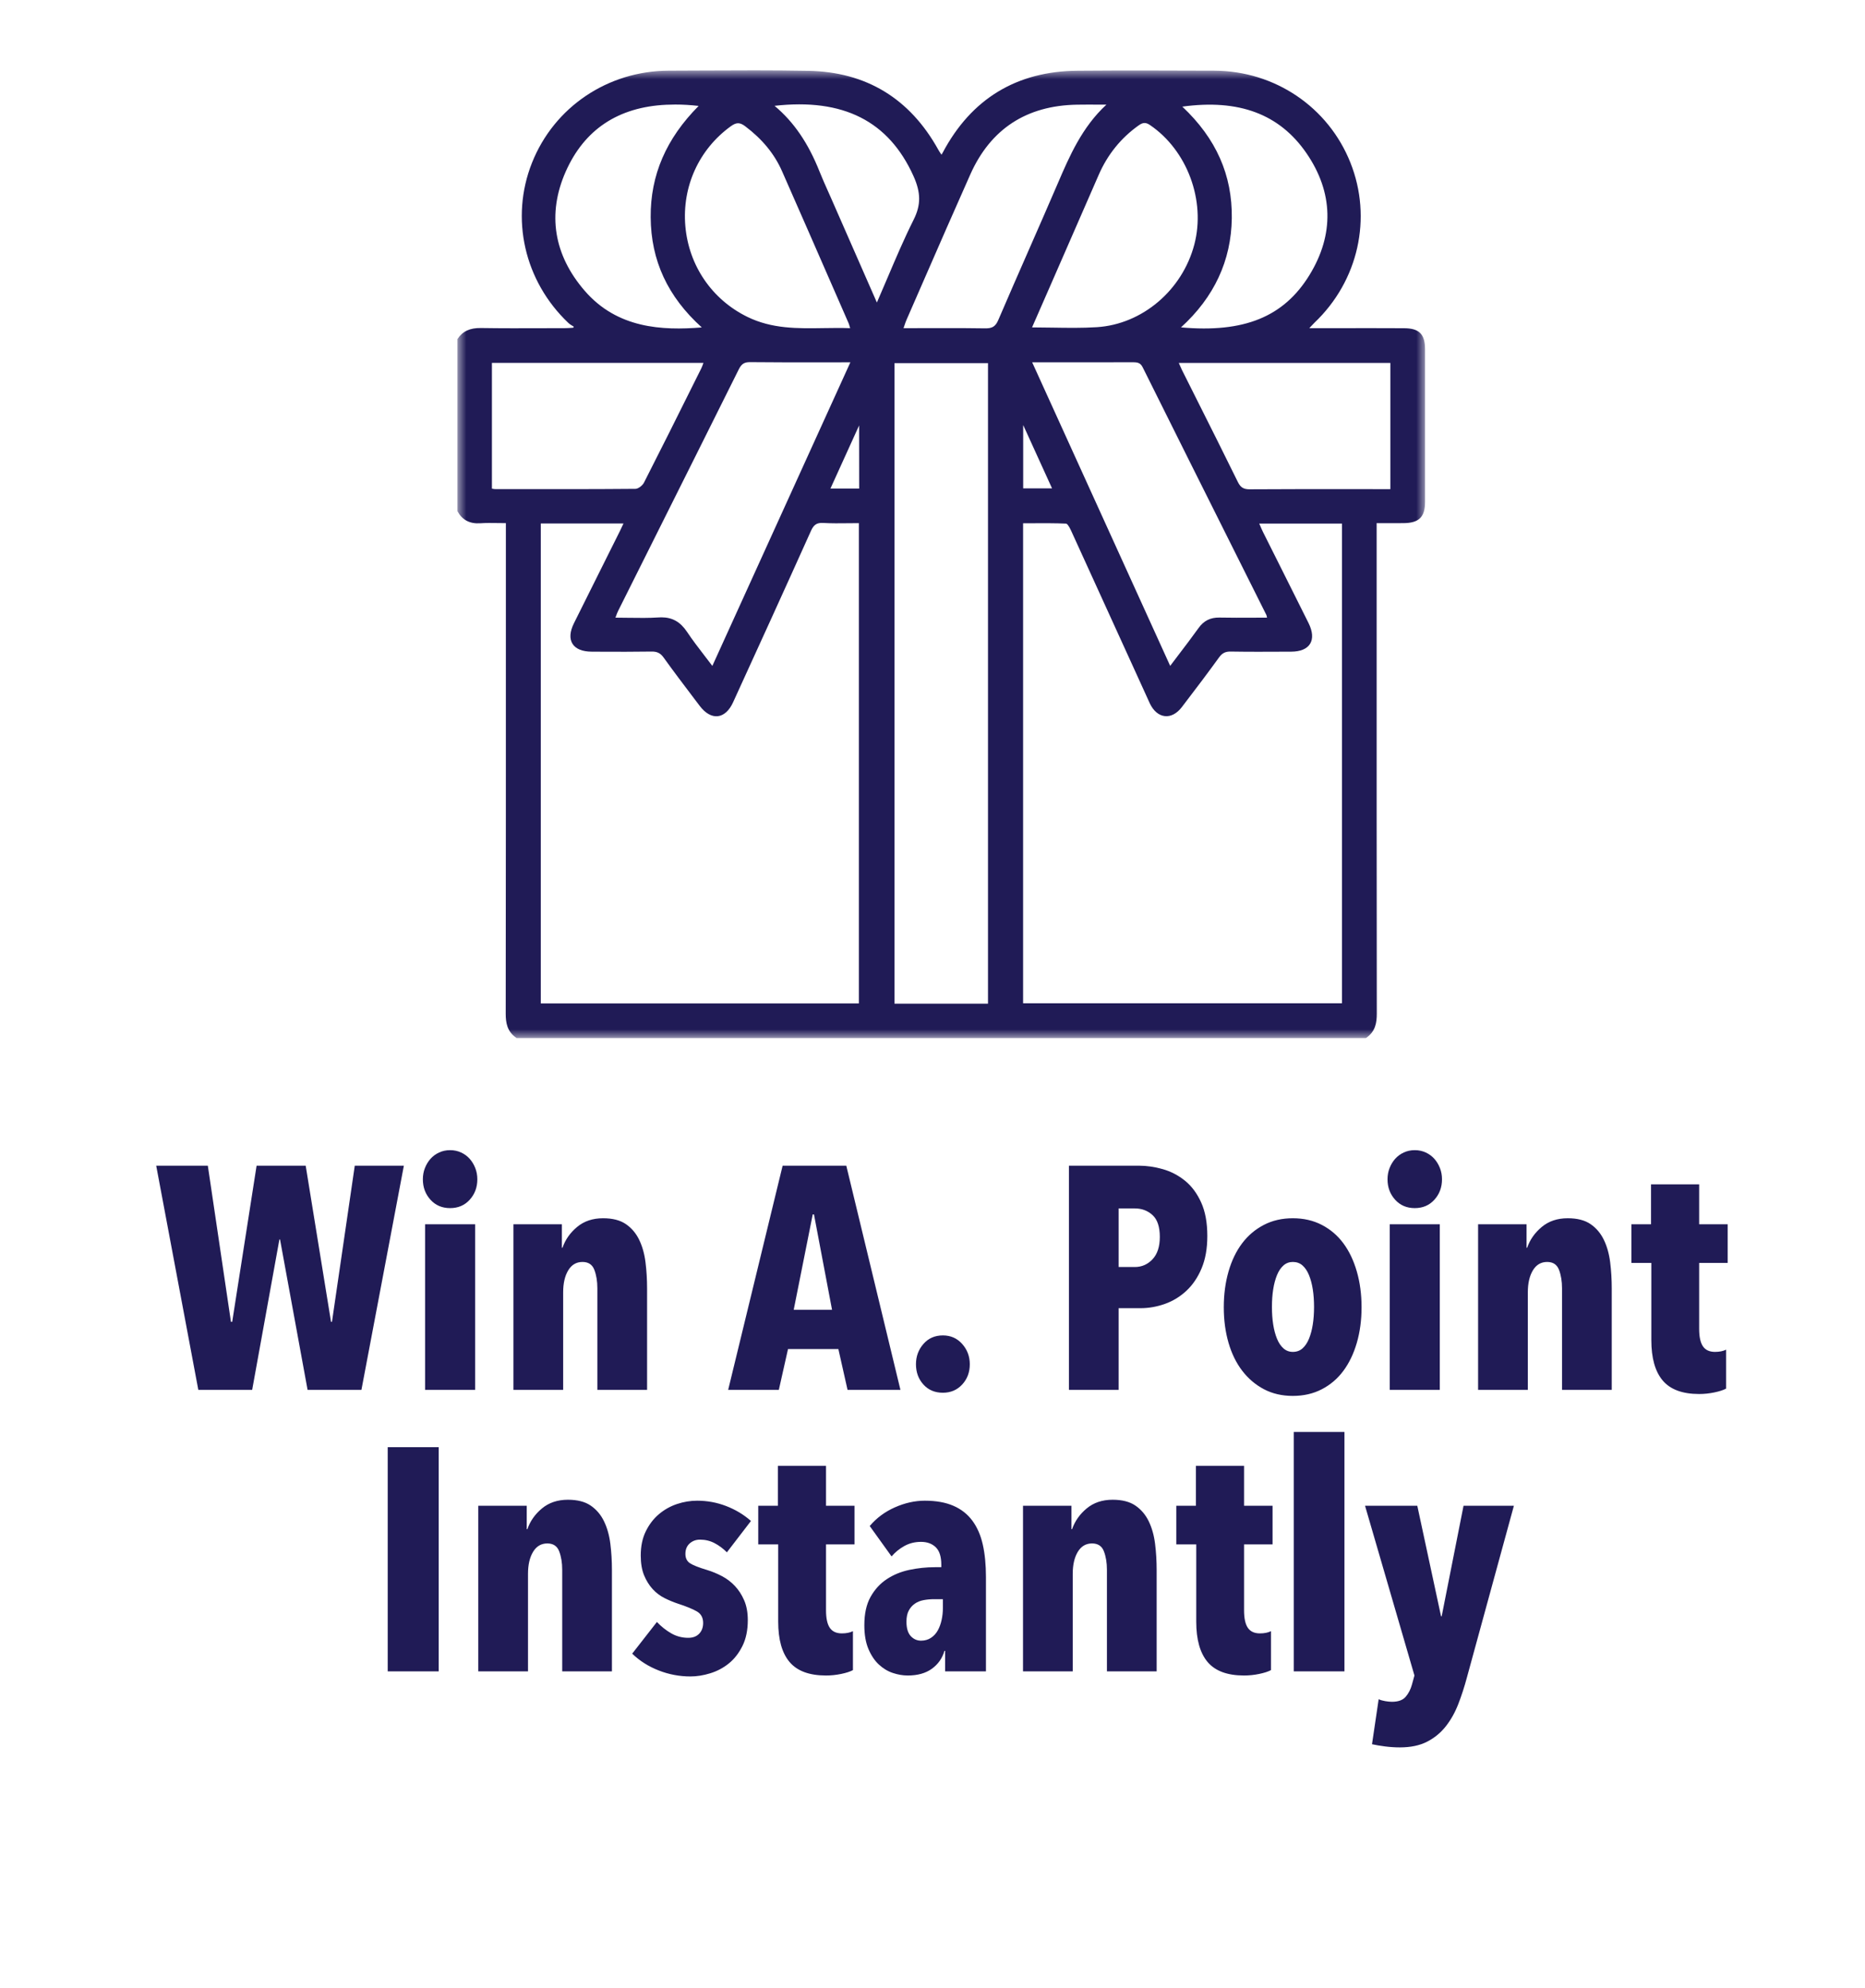 <?xml version="1.0" encoding="UTF-8"?>
<svg width="106px" height="113px" viewBox="0 0 106 113" version="1.1" xmlns="http://www.w3.org/2000/svg" xmlns:xlink="http://www.w3.org/1999/xlink">
    <title>Artboard Copy 3</title>
    <defs>
        <polygon id="path-1" points="0 0 54.997 0 54.997 55 0 55"></polygon>
    </defs>
    <g id="Artboard-Copy-3" stroke="none" stroke-width="1" fill="none" fill-rule="evenodd">
        <g id="btn_prize" transform="translate(8.878, 4)">
            <g id="Group-3" transform="translate(17.122, 0)">
                <mask id="mask-2" fill="white">
                    <use xlink:href="#path-1"></use>
                </mask>
                <g id="Clip-2"></g>
                <path d="M41.123,14.608 C43.008,12.896 43.98,10.809 44.011,8.403 C44.043,5.949 43.123,3.873 41.199,2.061 C44.416,1.62 46.722,2.484 48.25,4.701 C49.784,6.929 49.844,9.328 48.422,11.64 C46.963,14.011 44.709,14.929 41.123,14.608 L41.123,14.608 Z M45.032,23.811 C45.028,23.811 45.024,23.811 45.021,23.811 C44.675,23.811 44.505,23.703 44.352,23.389 C43.598,21.853 42.818,20.298 42.063,18.794 C41.768,18.205 41.472,17.616 41.177,17.027 C41.132,16.935 41.091,16.841 41.044,16.732 C41.03,16.699 41.015,16.664 40.999,16.628 L53.023,16.628 L53.023,23.802 L52.58,23.802 C51.962,23.802 51.345,23.802 50.728,23.801 C48.861,23.8 46.93,23.798 45.032,23.811 L45.032,23.811 Z M36.884,1.948 C35.493,3.228 34.772,4.908 34.133,6.396 C33.584,7.675 33.015,8.971 32.465,10.225 C31.896,11.523 31.307,12.865 30.739,14.19 C30.583,14.555 30.398,14.67 29.992,14.663 C29.288,14.652 28.591,14.649 27.882,14.649 C27.46,14.649 27.033,14.65 26.597,14.651 C26.186,14.652 25.772,14.653 25.353,14.653 C25.37,14.604 25.385,14.558 25.4,14.514 C25.442,14.391 25.477,14.285 25.521,14.185 C25.846,13.443 26.17,12.7 26.493,11.958 C27.359,9.973 28.254,7.921 29.151,5.91 C30.302,3.332 32.34,1.999 35.209,1.95 C35.622,1.943 36.043,1.945 36.45,1.947 C36.594,1.948 36.739,1.948 36.884,1.948 L36.884,1.948 Z M41.882,9.895 C41.199,12.497 38.922,14.43 36.346,14.596 C35.514,14.649 34.686,14.636 33.809,14.622 C33.435,14.616 33.049,14.61 32.658,14.609 L32.944,13.957 C33.184,13.409 33.413,12.885 33.642,12.362 L34.414,10.595 C35.093,9.044 35.771,7.493 36.446,5.941 C36.947,4.788 37.712,3.84 38.719,3.126 C38.964,2.952 39.126,2.948 39.362,3.108 C41.477,4.545 42.536,7.4 41.882,9.895 L41.882,9.895 Z M32.149,25.743 C32.334,25.742 32.519,25.742 32.703,25.741 C33.325,25.738 33.968,25.734 34.596,25.762 C34.642,25.764 34.744,25.869 34.875,26.157 C36.108,28.853 37.336,31.551 38.564,34.249 L39.246,35.748 L39.286,35.836 C39.309,35.888 39.332,35.941 39.357,35.992 C39.563,36.416 39.866,36.669 40.211,36.704 C40.549,36.739 40.891,36.557 41.17,36.193 C42.017,35.089 42.691,34.19 43.29,33.362 C43.468,33.118 43.65,33.027 43.956,33.034 C44.984,33.051 46.029,33.046 47.04,33.041 L47.387,33.04 C47.91,33.038 48.281,32.884 48.46,32.594 C48.641,32.3 48.61,31.89 48.37,31.408 C47.865,30.394 47.358,29.381 46.851,28.368 C46.495,27.658 46.139,26.948 45.784,26.238 C45.728,26.126 45.678,26.007 45.624,25.882 C45.607,25.842 45.59,25.801 45.571,25.759 L50.272,25.759 L50.272,53.024 L32.149,53.024 L32.149,25.743 Z M45.236,31.109 C44.571,31.112 43.943,31.115 43.305,31.102 C42.798,31.094 42.421,31.279 42.126,31.691 C41.757,32.205 41.378,32.704 40.976,33.232 C40.823,33.434 40.667,33.639 40.509,33.848 L32.665,16.593 L34.509,16.593 C35.807,16.594 37.104,16.594 38.402,16.59 L38.41,16.59 C38.676,16.59 38.825,16.635 38.948,16.881 C40.709,20.424 42.509,24.021 44.249,27.501 L45.975,30.952 C45.986,30.974 45.992,31.003 46.001,31.05 C46.004,31.067 46.008,31.086 46.013,31.107 C45.751,31.107 45.492,31.108 45.236,31.109 L45.236,31.109 Z M32.154,23.759 L32.154,20.18 L32.163,20.177 L33.795,23.759 L32.154,23.759 Z M24.84,53.048 L30.154,53.048 L30.154,16.64 L24.84,16.64 L24.84,53.048 Z M10.982,8.347 C10.998,10.811 11.949,12.862 13.887,14.611 C11.625,14.794 9.087,14.668 7.237,12.533 C5.47,10.495 5.095,8.153 6.15,5.761 C7.209,3.364 9.134,2.083 11.871,1.954 C12.041,1.946 12.211,1.942 12.382,1.942 C12.817,1.942 13.255,1.968 13.708,2.021 C11.859,3.882 10.966,5.952 10.982,8.347 L10.982,8.347 Z M18.023,2.015 C21.922,1.574 24.505,2.878 25.915,5.998 C26.345,6.95 26.349,7.649 25.927,8.49 C25.393,9.556 24.929,10.647 24.438,11.801 C24.243,12.258 24.046,12.723 23.839,13.196 L23.207,11.755 C22.536,10.227 21.888,8.751 21.241,7.274 C21.178,7.131 21.114,6.987 21.05,6.844 C20.892,6.489 20.728,6.123 20.582,5.756 C19.935,4.127 19.12,2.935 18.023,2.015 L18.023,2.015 Z M13.957,16.691 C13.926,16.779 13.896,16.861 13.859,16.937 L13.406,17.845 C12.493,19.68 11.548,21.577 10.601,23.434 C10.521,23.591 10.282,23.784 10.116,23.785 C7.884,23.805 5.615,23.803 3.42,23.8 L2.14,23.799 C2.1,23.799 2.059,23.792 2.007,23.782 C1.992,23.78 1.976,23.777 1.959,23.774 L1.959,16.627 L13.981,16.627 C13.973,16.649 13.965,16.67 13.957,16.691 L13.957,16.691 Z M21.5,12.696 L22.226,14.358 C22.25,14.413 22.268,14.474 22.292,14.557 C22.3,14.586 22.309,14.618 22.319,14.653 C21.818,14.634 21.313,14.642 20.824,14.649 C19.308,14.673 17.875,14.694 16.478,14.011 C14.464,13.025 13.146,11.095 12.952,8.847 C12.76,6.607 13.725,4.488 15.534,3.178 C15.693,3.063 15.823,3.005 15.95,3.005 C16.077,3.005 16.202,3.062 16.353,3.175 C17.33,3.912 18.016,4.749 18.45,5.735 C19.472,8.053 20.503,10.414 21.5,12.696 L21.5,12.696 Z M4.736,25.753 L9.436,25.753 L9.392,25.849 C9.341,25.96 9.297,26.059 9.248,26.156 C8.928,26.797 8.608,27.438 8.288,28.079 C7.732,29.194 7.175,30.308 6.621,31.424 C6.387,31.896 6.358,32.299 6.537,32.589 C6.718,32.882 7.096,33.038 7.631,33.04 L8.104,33.042 C9.056,33.046 10.04,33.05 11.008,33.034 C11.345,33.025 11.536,33.121 11.72,33.377 C12.272,34.147 12.854,34.914 13.416,35.656 L13.772,36.125 C14.084,36.539 14.448,36.746 14.796,36.708 C15.142,36.67 15.451,36.39 15.665,35.92 C17.032,32.93 18.58,29.541 20.091,26.178 C20.254,25.815 20.423,25.705 20.791,25.725 C21.265,25.751 21.734,25.746 22.231,25.74 C22.423,25.738 22.618,25.736 22.816,25.735 L22.816,53.033 L4.736,53.033 L4.736,25.753 Z M16.63,16.583 C18.029,16.599 19.409,16.596 20.87,16.595 C21.352,16.594 21.839,16.593 22.332,16.593 L14.487,33.85 C14.341,33.656 14.197,33.469 14.055,33.285 C13.696,32.818 13.357,32.378 13.048,31.914 C12.669,31.348 12.216,31.089 11.594,31.089 C11.542,31.089 11.489,31.091 11.435,31.095 C10.872,31.131 10.31,31.123 9.713,31.115 C9.473,31.111 9.229,31.108 8.979,31.107 C8.992,31.071 9.005,31.037 9.017,31.005 C9.056,30.9 9.089,30.81 9.131,30.726 L11.101,26.785 C12.706,23.576 14.365,20.258 15.991,16.991 C16.144,16.683 16.308,16.581 16.63,16.583 L16.63,16.583 Z M22.832,23.77 L21.199,23.77 L22.829,20.181 L22.832,23.77 Z M53.813,14.656 C52.665,14.65 51.499,14.651 50.37,14.652 C49.892,14.652 49.414,14.652 48.936,14.653 L48.416,14.653 C48.444,14.623 48.47,14.595 48.494,14.569 C48.578,14.477 48.64,14.41 48.706,14.347 C51.206,11.971 52.009,8.398 50.752,5.243 C49.492,2.082 46.458,0.031 43.02,0.018 C40.382,0.008 37.803,-3.55271368e-15 35.249,0.02 C31.785,0.046 29.205,1.613 27.58,4.677 C27.566,4.706 27.548,4.733 27.523,4.774 L27.511,4.794 C27.498,4.775 27.485,4.757 27.473,4.738 C27.42,4.659 27.374,4.59 27.334,4.518 C25.718,1.597 23.231,0.085 19.943,0.026 C17.932,-0.011 15.885,-0.001 13.906,0.009 C13.275,0.012 12.643,0.015 12.011,0.017 C8.547,0.027 5.494,2.083 4.235,5.257 C2.986,8.406 3.798,11.977 6.303,14.355 C6.376,14.424 6.462,14.476 6.546,14.527 C6.569,14.541 6.592,14.554 6.615,14.569 L6.579,14.628 C6.534,14.631 6.489,14.634 6.444,14.637 C6.331,14.644 6.213,14.652 6.098,14.652 C5.702,14.652 5.306,14.654 4.909,14.655 C3.736,14.659 2.523,14.663 1.33,14.644 C0.713,14.635 0.299,14.824 0.009,15.26 L0,15.273 L0,25.056 L0.007,25.069 C0.28,25.561 0.703,25.781 1.298,25.742 C1.623,25.72 1.953,25.725 2.301,25.73 C2.447,25.733 2.597,25.735 2.752,25.735 L2.752,31.308 C2.752,38.619 2.753,46.179 2.743,53.614 C2.743,54.118 2.816,54.633 3.347,54.991 L3.36,55 L51.635,55 L51.649,54.991 C52.18,54.63 52.253,54.116 52.252,53.614 C52.243,46.239 52.243,38.74 52.244,31.489 L52.244,25.735 L52.696,25.736 C53.059,25.736 53.41,25.736 53.76,25.735 C54.648,25.73 54.994,25.393 54.995,24.531 C54.997,21.637 54.997,18.744 54.995,15.851 C54.994,14.995 54.662,14.66 53.813,14.656 L53.813,14.656 Z" id="Fill-1" fill="#201B56" mask="url(#mask-2)"></path>
            </g>
            <path d="M5.454,75 L7.002,66.45 L7.038,66.45 L8.604,75 L11.664,75 L14.076,62.256 L11.286,62.256 L9.99,71.13 L9.936,71.13 L8.496,62.256 L5.706,62.256 L4.32,71.13 L4.248,71.13 L2.934,62.256 L0,62.256 L2.394,75 L5.454,75 Z M16.704,64.668 C17.16,64.668 17.532,64.509 17.82,64.191 C18.108,63.873 18.252,63.486 18.252,63.03 C18.252,62.802 18.213,62.589 18.135,62.391 C18.057,62.193 17.952,62.019 17.82,61.869 C17.688,61.719 17.526,61.599 17.334,61.509 C17.142,61.419 16.932,61.374 16.704,61.374 C16.476,61.374 16.266,61.419 16.074,61.509 C15.882,61.599 15.72,61.719 15.588,61.869 C15.456,62.019 15.351,62.193 15.273,62.391 C15.195,62.589 15.156,62.802 15.156,63.03 C15.156,63.486 15.3,63.873 15.588,64.191 C15.876,64.509 16.248,64.668 16.704,64.668 Z M18.126,75 L18.126,65.586 L15.282,65.586 L15.282,75 L18.126,75 Z M23.13,75 L23.13,69.456 C23.13,68.94 23.226,68.523 23.418,68.205 C23.61,67.887 23.88,67.728 24.228,67.728 C24.564,67.728 24.789,67.878 24.903,68.178 C25.017,68.478 25.074,68.826 25.074,69.222 L25.074,69.222 L25.074,75 L27.9,75 L27.9,69.24 C27.9,68.724 27.87,68.226 27.81,67.746 C27.75,67.266 27.63,66.84 27.45,66.468 C27.27,66.096 27.018,65.799 26.694,65.577 C26.37,65.355 25.938,65.244 25.398,65.244 C24.81,65.244 24.318,65.409 23.922,65.739 C23.526,66.069 23.25,66.462 23.094,66.918 L23.094,66.918 L23.058,66.918 L23.058,65.586 L20.304,65.586 L20.304,75 L23.13,75 Z M35.388,75 L35.91,72.678 L38.772,72.678 L39.294,75 L42.3,75 L39.222,62.256 L35.604,62.256 L32.508,75 L35.388,75 Z M38.412,70.446 L36.234,70.446 L37.314,65.028 L37.386,65.028 L38.412,70.446 Z M44.712,75.162 C45.156,75.162 45.522,75.006 45.81,74.694 C46.098,74.382 46.242,73.998 46.242,73.542 C46.242,73.098 46.098,72.714 45.81,72.39 C45.522,72.066 45.156,71.904 44.712,71.904 C44.256,71.904 43.887,72.066 43.605,72.39 C43.323,72.714 43.182,73.098 43.182,73.542 C43.182,73.998 43.323,74.382 43.605,74.694 C43.887,75.006 44.256,75.162 44.712,75.162 Z M54.702,75 L54.702,70.356 L55.944,70.356 C56.412,70.356 56.874,70.275 57.33,70.113 C57.786,69.951 58.194,69.702 58.554,69.366 C58.914,69.03 59.202,68.604 59.418,68.088 C59.634,67.572 59.742,66.96 59.742,66.252 C59.742,65.496 59.625,64.86 59.391,64.344 C59.157,63.828 58.851,63.417 58.473,63.111 C58.095,62.805 57.675,62.586 57.213,62.454 C56.751,62.322 56.292,62.256 55.836,62.256 L55.836,62.256 L51.876,62.256 L51.876,75 L54.702,75 Z M55.62,68.016 L54.702,68.016 L54.702,64.686 L55.62,64.686 C56.016,64.686 56.352,64.812 56.628,65.064 C56.904,65.316 57.042,65.73 57.042,66.306 C57.042,66.858 56.904,67.281 56.628,67.575 C56.352,67.869 56.016,68.016 55.62,68.016 L55.62,68.016 Z M64.602,75.342 C65.214,75.342 65.763,75.216 66.249,74.964 C66.735,74.712 67.143,74.364 67.473,73.92 C67.803,73.476 68.058,72.945 68.238,72.327 C68.418,71.709 68.508,71.034 68.508,70.302 C68.508,69.57 68.418,68.892 68.238,68.268 C68.058,67.644 67.803,67.11 67.473,66.666 C67.143,66.222 66.735,65.874 66.249,65.622 C65.763,65.37 65.214,65.244 64.602,65.244 C63.99,65.244 63.441,65.37 62.955,65.622 C62.469,65.874 62.058,66.222 61.722,66.666 C61.386,67.11 61.128,67.644 60.948,68.268 C60.768,68.892 60.678,69.57 60.678,70.302 C60.678,71.034 60.768,71.709 60.948,72.327 C61.128,72.945 61.389,73.476 61.731,73.92 C62.073,74.364 62.484,74.712 62.964,74.964 C63.444,75.216 63.99,75.342 64.602,75.342 Z M64.602,72.84 C64.398,72.84 64.221,72.774 64.071,72.642 C63.921,72.51 63.798,72.327 63.702,72.093 C63.606,71.859 63.534,71.589 63.486,71.283 C63.438,70.977 63.414,70.644 63.414,70.284 C63.414,69.924 63.438,69.591 63.486,69.285 C63.534,68.979 63.606,68.709 63.702,68.475 C63.798,68.241 63.921,68.058 64.071,67.926 C64.221,67.794 64.398,67.728 64.602,67.728 C64.818,67.728 65.001,67.794 65.151,67.926 C65.301,68.058 65.424,68.241 65.52,68.475 C65.616,68.709 65.688,68.979 65.736,69.285 C65.784,69.591 65.808,69.924 65.808,70.284 C65.808,70.644 65.784,70.977 65.736,71.283 C65.688,71.589 65.616,71.859 65.52,72.093 C65.424,72.327 65.301,72.51 65.151,72.642 C65.001,72.774 64.818,72.84 64.602,72.84 Z M71.532,64.668 C71.988,64.668 72.36,64.509 72.648,64.191 C72.936,63.873 73.08,63.486 73.08,63.03 C73.08,62.802 73.041,62.589 72.963,62.391 C72.885,62.193 72.78,62.019 72.648,61.869 C72.516,61.719 72.354,61.599 72.162,61.509 C71.97,61.419 71.76,61.374 71.532,61.374 C71.304,61.374 71.094,61.419 70.902,61.509 C70.71,61.599 70.548,61.719 70.416,61.869 C70.284,62.019 70.179,62.193 70.101,62.391 C70.023,62.589 69.984,62.802 69.984,63.03 C69.984,63.486 70.128,63.873 70.416,64.191 C70.704,64.509 71.076,64.668 71.532,64.668 Z M72.954,75 L72.954,65.586 L70.11,65.586 L70.11,75 L72.954,75 Z M77.958,75 L77.958,69.456 C77.958,68.94 78.054,68.523 78.246,68.205 C78.438,67.887 78.708,67.728 79.056,67.728 C79.392,67.728 79.617,67.878 79.731,68.178 C79.845,68.478 79.902,68.826 79.902,69.222 L79.902,69.222 L79.902,75 L82.728,75 L82.728,69.24 C82.728,68.724 82.698,68.226 82.638,67.746 C82.578,67.266 82.458,66.84 82.278,66.468 C82.098,66.096 81.846,65.799 81.522,65.577 C81.198,65.355 80.766,65.244 80.226,65.244 C79.638,65.244 79.146,65.409 78.75,65.739 C78.354,66.069 78.078,66.462 77.922,66.918 L77.922,66.918 L77.886,66.918 L77.886,65.586 L75.132,65.586 L75.132,75 L77.958,75 Z M87.696,75.234 C87.984,75.234 88.272,75.204 88.56,75.144 C88.848,75.084 89.07,75.012 89.226,74.928 L89.226,74.928 L89.226,72.714 C89.058,72.798 88.848,72.84 88.596,72.84 C88.284,72.84 88.056,72.735 87.912,72.525 C87.768,72.315 87.696,71.982 87.696,71.526 L87.696,71.526 L87.696,67.782 L89.316,67.782 L89.316,65.586 L87.696,65.586 L87.696,63.318 L84.96,63.318 L84.96,65.586 L83.844,65.586 L83.844,67.782 L84.978,67.782 L84.978,72.174 C84.978,73.194 85.194,73.959 85.626,74.469 C86.058,74.979 86.748,75.234 87.696,75.234 Z M16.056,91 L16.056,78.256 L13.158,78.256 L13.158,91 L16.056,91 Z M21.132,91 L21.132,85.456 C21.132,84.94 21.228,84.523 21.42,84.205 C21.612,83.887 21.882,83.728 22.23,83.728 C22.566,83.728 22.791,83.878 22.905,84.178 C23.019,84.478 23.076,84.826 23.076,85.222 L23.076,85.222 L23.076,91 L25.902,91 L25.902,85.24 C25.902,84.724 25.872,84.226 25.812,83.746 C25.752,83.266 25.632,82.84 25.452,82.468 C25.272,82.096 25.02,81.799 24.696,81.577 C24.372,81.355 23.94,81.244 23.4,81.244 C22.812,81.244 22.32,81.409 21.924,81.739 C21.528,82.069 21.252,82.462 21.096,82.918 L21.096,82.918 L21.06,82.918 L21.06,81.586 L18.306,81.586 L18.306,91 L21.132,91 Z M30.366,91.288 C30.726,91.288 31.101,91.228 31.491,91.108 C31.881,90.988 32.232,90.802 32.544,90.55 C32.856,90.298 33.114,89.968 33.318,89.56 C33.522,89.152 33.624,88.66 33.624,88.084 C33.624,87.652 33.555,87.277 33.417,86.959 C33.279,86.641 33.102,86.368 32.886,86.14 C32.67,85.912 32.424,85.726 32.148,85.582 C31.872,85.438 31.596,85.324 31.32,85.24 C30.84,85.096 30.513,84.967 30.339,84.853 C30.165,84.739 30.078,84.562 30.078,84.322 C30.078,84.07 30.159,83.872 30.321,83.728 C30.483,83.584 30.678,83.512 30.906,83.512 C31.206,83.512 31.482,83.578 31.734,83.71 C31.986,83.842 32.22,84.016 32.436,84.232 L32.436,84.232 L33.804,82.45 C33.396,82.09 32.928,81.808 32.4,81.604 C31.872,81.4 31.32,81.298 30.744,81.298 C30.36,81.298 29.979,81.361 29.601,81.487 C29.223,81.613 28.881,81.805 28.575,82.063 C28.269,82.321 28.02,82.645 27.828,83.035 C27.636,83.425 27.54,83.884 27.54,84.412 C27.54,84.856 27.603,85.231 27.729,85.537 C27.855,85.843 28.017,86.104 28.215,86.32 C28.413,86.536 28.638,86.707 28.89,86.833 C29.142,86.959 29.394,87.064 29.646,87.148 C30.126,87.304 30.486,87.451 30.726,87.589 C30.966,87.727 31.086,87.946 31.086,88.246 C31.086,88.498 31.011,88.702 30.861,88.858 C30.711,89.014 30.504,89.092 30.24,89.092 C29.892,89.092 29.571,89.008 29.277,88.84 C28.983,88.672 28.71,88.456 28.458,88.192 L28.458,88.192 L27.054,89.992 C27.474,90.4 27.975,90.718 28.557,90.946 C29.139,91.174 29.742,91.288 30.366,91.288 Z M38.07,91.234 C38.358,91.234 38.646,91.204 38.934,91.144 C39.222,91.084 39.444,91.012 39.6,90.928 L39.6,90.928 L39.6,88.714 C39.432,88.798 39.222,88.84 38.97,88.84 C38.658,88.84 38.43,88.735 38.286,88.525 C38.142,88.315 38.07,87.982 38.07,87.526 L38.07,87.526 L38.07,83.782 L39.69,83.782 L39.69,81.586 L38.07,81.586 L38.07,79.318 L35.334,79.318 L35.334,81.586 L34.218,81.586 L34.218,83.782 L35.352,83.782 L35.352,88.174 C35.352,89.194 35.568,89.959 36,90.469 C36.432,90.979 37.122,91.234 38.07,91.234 Z M42.714,91.234 C43.278,91.234 43.737,91.105 44.091,90.847 C44.445,90.589 44.682,90.25 44.802,89.83 L44.802,89.83 L44.838,89.83 L44.838,91 L47.16,91 L47.16,85.636 C47.16,84.94 47.1,84.325 46.98,83.791 C46.86,83.257 46.662,82.804 46.386,82.432 C46.11,82.06 45.75,81.778 45.306,81.586 C44.862,81.394 44.322,81.298 43.686,81.298 C43.122,81.298 42.555,81.424 41.985,81.676 C41.415,81.928 40.938,82.282 40.554,82.738 L40.554,82.738 L41.796,84.466 C42,84.226 42.243,84.028 42.525,83.872 C42.807,83.716 43.122,83.638 43.47,83.638 C43.818,83.638 44.097,83.74 44.307,83.944 C44.517,84.148 44.622,84.478 44.622,84.934 L44.622,84.934 L44.622,85.078 L44.262,85.078 C43.77,85.078 43.284,85.129 42.804,85.231 C42.324,85.333 41.895,85.51 41.517,85.762 C41.139,86.014 40.833,86.35 40.599,86.77 C40.365,87.19 40.248,87.724 40.248,88.372 C40.248,88.912 40.326,89.365 40.482,89.731 C40.638,90.097 40.836,90.391 41.076,90.613 C41.316,90.835 41.58,90.994 41.868,91.09 C42.156,91.186 42.438,91.234 42.714,91.234 Z M43.47,89.254 C43.242,89.254 43.047,89.167 42.885,88.993 C42.723,88.819 42.642,88.546 42.642,88.174 C42.642,87.922 42.684,87.715 42.768,87.553 C42.852,87.391 42.966,87.259 43.11,87.157 C43.254,87.055 43.422,86.986 43.614,86.95 C43.806,86.914 44.004,86.896 44.208,86.896 L44.208,86.896 L44.712,86.896 L44.712,87.418 C44.712,87.634 44.688,87.853 44.64,88.075 C44.592,88.297 44.52,88.495 44.424,88.669 C44.328,88.843 44.199,88.984 44.037,89.092 C43.875,89.2 43.686,89.254 43.47,89.254 Z M52.092,91 L52.092,85.456 C52.092,84.94 52.188,84.523 52.38,84.205 C52.572,83.887 52.842,83.728 53.19,83.728 C53.526,83.728 53.751,83.878 53.865,84.178 C53.979,84.478 54.036,84.826 54.036,85.222 L54.036,85.222 L54.036,91 L56.862,91 L56.862,85.24 C56.862,84.724 56.832,84.226 56.772,83.746 C56.712,83.266 56.592,82.84 56.412,82.468 C56.232,82.096 55.98,81.799 55.656,81.577 C55.332,81.355 54.9,81.244 54.36,81.244 C53.772,81.244 53.28,81.409 52.884,81.739 C52.488,82.069 52.212,82.462 52.056,82.918 L52.056,82.918 L52.02,82.918 L52.02,81.586 L49.266,81.586 L49.266,91 L52.092,91 Z M61.83,91.234 C62.118,91.234 62.406,91.204 62.694,91.144 C62.982,91.084 63.204,91.012 63.36,90.928 L63.36,90.928 L63.36,88.714 C63.192,88.798 62.982,88.84 62.73,88.84 C62.418,88.84 62.19,88.735 62.046,88.525 C61.902,88.315 61.83,87.982 61.83,87.526 L61.83,87.526 L61.83,83.782 L63.45,83.782 L63.45,81.586 L61.83,81.586 L61.83,79.318 L59.094,79.318 L59.094,81.586 L57.978,81.586 L57.978,83.782 L59.112,83.782 L59.112,88.174 C59.112,89.194 59.328,89.959 59.76,90.469 C60.192,90.979 60.882,91.234 61.83,91.234 Z M67.536,91 L67.536,77.392 L64.656,77.392 L64.656,91 L67.536,91 Z M70.686,95.32 C71.298,95.32 71.814,95.212 72.234,94.996 C72.654,94.78 73.008,94.489 73.296,94.123 C73.584,93.757 73.821,93.334 74.007,92.854 C74.193,92.374 74.358,91.864 74.502,91.324 L74.502,91.324 L77.166,81.586 L74.304,81.586 L73.062,87.868 L73.026,87.868 L71.676,81.586 L68.706,81.586 L71.514,91.234 L71.37,91.756 C71.298,92.02 71.181,92.248 71.019,92.44 C70.857,92.632 70.596,92.728 70.236,92.728 C70.128,92.728 70.002,92.716 69.858,92.692 C69.714,92.668 69.588,92.632 69.48,92.584 L69.48,92.584 L69.102,95.14 C69.318,95.188 69.567,95.23 69.849,95.266 C70.131,95.302 70.41,95.32 70.686,95.32 Z" id="WinA.PointInstantly" fill="#201B56" fill-rule="nonzero"></path>
        </g>
    </g>
</svg>